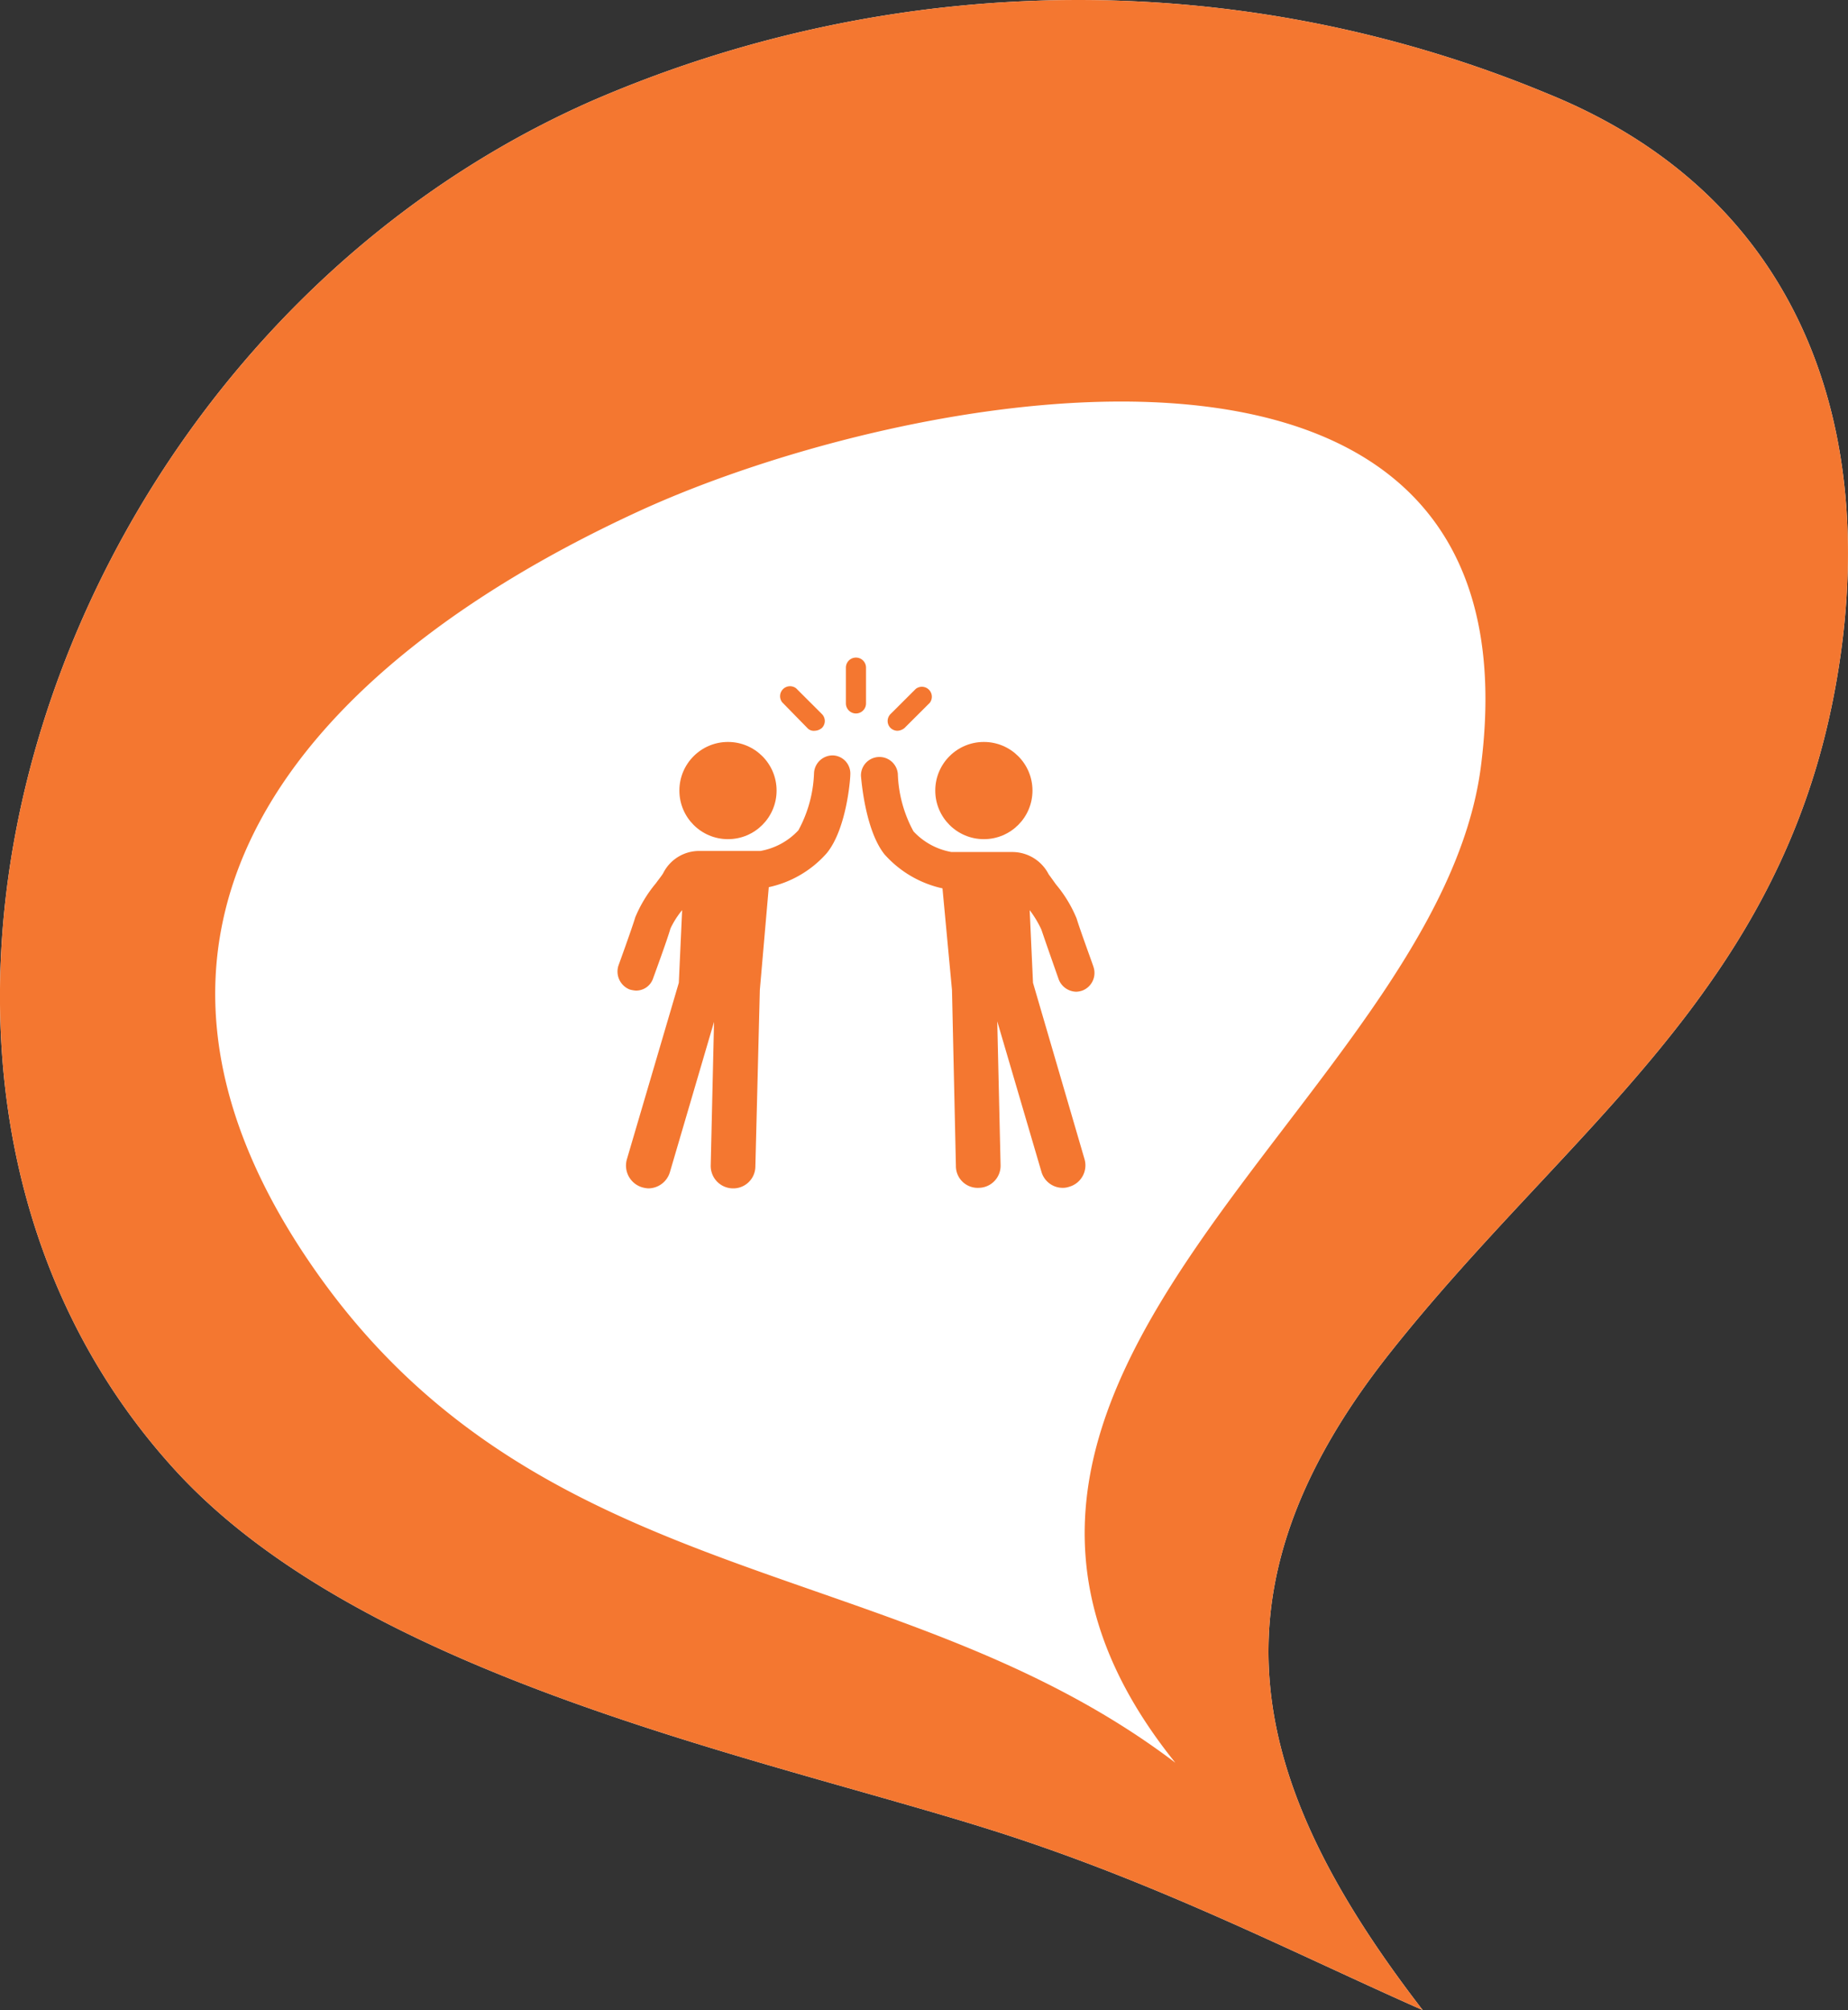 <?xml version="1.0" encoding="UTF-8"?> <svg xmlns="http://www.w3.org/2000/svg" width="111.413" height="121.179" viewBox="0 0 111.413 121.179"><rect x="0" y="0" width="111.413" height="121.179" fill="#333333" stroke="none"/><g id="Group_109" data-name="Group 109" transform="translate(-2.62 6.098)"><g id="Group_74" data-name="Group 74" transform="translate(2.62 -6.098)"><path id="Path_186" data-name="Path 186" d="M256.183,41.637c2.871-15.348-1.8-29.666-17.228-35.956a73.727,73.727,0,0,0-57.765.429c-32.843,14.517-46.979,58.409-25.117,82.455,11.431,12.57,35.292,17.359,49.154,21.722,10.022,3.147,18.376,7.471,26.115,10.892C220.8,107.5,217.995,95.9,229.394,81.527,240.088,68.045,252.77,59.9,256.183,41.637Z" transform="translate(-145.57 0)" fill="#fff"></path><path id="Path_213" data-name="Path 213" d="M256.183,41.637c2.871-15.348-1.8-29.666-17.228-35.956a73.727,73.727,0,0,0-57.765.429c-32.843,14.517-46.979,58.409-25.117,82.455,11.431,12.57,35.292,17.359,49.154,21.722,10.022,3.147,18.376,7.471,26.115,10.892C220.8,107.5,217.995,95.9,229.394,81.527,240.088,68.045,252.77,59.9,256.183,41.637Zm-39.754,64.629c-16.544-12.556-37.822-10.123-51.537-29.229-15.116-21.067-1.035-36.913,19.2-46.22,16.317-7.5,54.6-14.794,50.765,15.348C232.3,66.308,197.877,83.215,216.429,106.266Z" transform="translate(-145.57 0)" fill="#f47730"></path></g><g id="Group_86" data-name="Group 86" transform="translate(39.845 33.545)"><circle id="Ellipse_9" data-name="Ellipse 9" cx="2.93" cy="2.93" r="2.93" transform="translate(3.734 5.086)" fill="#f47730"></circle><path id="Path_201" data-name="Path 201" d="M13.031,17.5a1.124,1.124,0,0,0-1.179,1.044,7.761,7.761,0,0,1-.943,3.469,4.093,4.093,0,0,1-2.29,1.246H4.913A2.421,2.421,0,0,0,2.757,24.6c-.1.168-.269.371-.438.606a7.982,7.982,0,0,0-1.246,2.055c-.2.674-1.01,2.9-1.01,2.9A1.165,1.165,0,0,0,.736,31.61a1.738,1.738,0,0,0,.371.067,1.081,1.081,0,0,0,1.044-.741c.034-.1.842-2.29,1.044-3A5.229,5.229,0,0,1,3.9,26.827l-.2,4.379L.568,41.849a1.369,1.369,0,0,0,.909,1.684,1.738,1.738,0,0,0,.371.067,1.364,1.364,0,0,0,1.314-.977l2.661-9.061-.2,8.656A1.352,1.352,0,0,0,6.934,43.6a1.331,1.331,0,0,0,1.381-1.314l.269-10.644.539-6.2a6.472,6.472,0,0,0,3.5-2.055c1.179-1.448,1.415-4.412,1.415-4.716A1.094,1.094,0,0,0,13.031,17.5Z" transform="translate(0 -11.602)" fill="#f47730"></path><circle id="Ellipse_10" data-name="Ellipse 10" cx="2.93" cy="2.93" r="2.93" transform="translate(19.161 5.086)" fill="#f47730"></circle><path id="Path_202" data-name="Path 202" d="M54.462,28.138c.236.707,1.01,2.9,1.044,3a1.161,1.161,0,0,0,1.044.741,1.211,1.211,0,0,0,.371-.067,1.138,1.138,0,0,0,.674-1.448c0-.034-.808-2.223-1.01-2.9a7.8,7.8,0,0,0-1.246-2.055c-.168-.236-.337-.472-.438-.606a2.464,2.464,0,0,0-2.156-1.347H49.039a4.093,4.093,0,0,1-2.29-1.246,7.761,7.761,0,0,1-.943-3.469,1.114,1.114,0,0,0-2.223.135c.034.337.269,3.267,1.415,4.716a6.554,6.554,0,0,0,3.5,2.055l.573,6.13.236,10.61A1.311,1.311,0,0,0,50.69,43.7,1.331,1.331,0,0,0,52,42.319l-.2-8.656,2.661,9.061a1.335,1.335,0,0,0,1.314.977,1.211,1.211,0,0,0,.371-.067,1.342,1.342,0,0,0,.909-1.684l-3.1-10.61-.2-4.379A6.269,6.269,0,0,1,54.462,28.138Z" transform="translate(-28.902 -11.735)" fill="#f47730"></path><path id="Path_203" data-name="Path 203" d="M42.1,2.762V.606a.606.606,0,0,0-1.213,0V2.762a.606.606,0,0,0,1.213,0Z" transform="translate(-27.114)" fill="#f47730"></path><path id="Path_204" data-name="Path 204" d="M30.654,7.543a.517.517,0,0,0,.438.168.709.709,0,0,0,.438-.168.59.59,0,0,0,0-.842L29.98,5.152a.6.6,0,0,0-.842.842Z" transform="translate(-19.206 -3.299)" fill="#f47730"></path><path id="Path_205" data-name="Path 205" d="M48.942,7.778a.709.709,0,0,0,.438-.168L50.9,6.094a.6.6,0,0,0-.842-.842L48.538,6.768a.59.59,0,0,0,0,.842A.621.621,0,0,0,48.942,7.778Z" transform="translate(-32.072 -3.366)" fill="#f47730"></path></g></g></svg> 